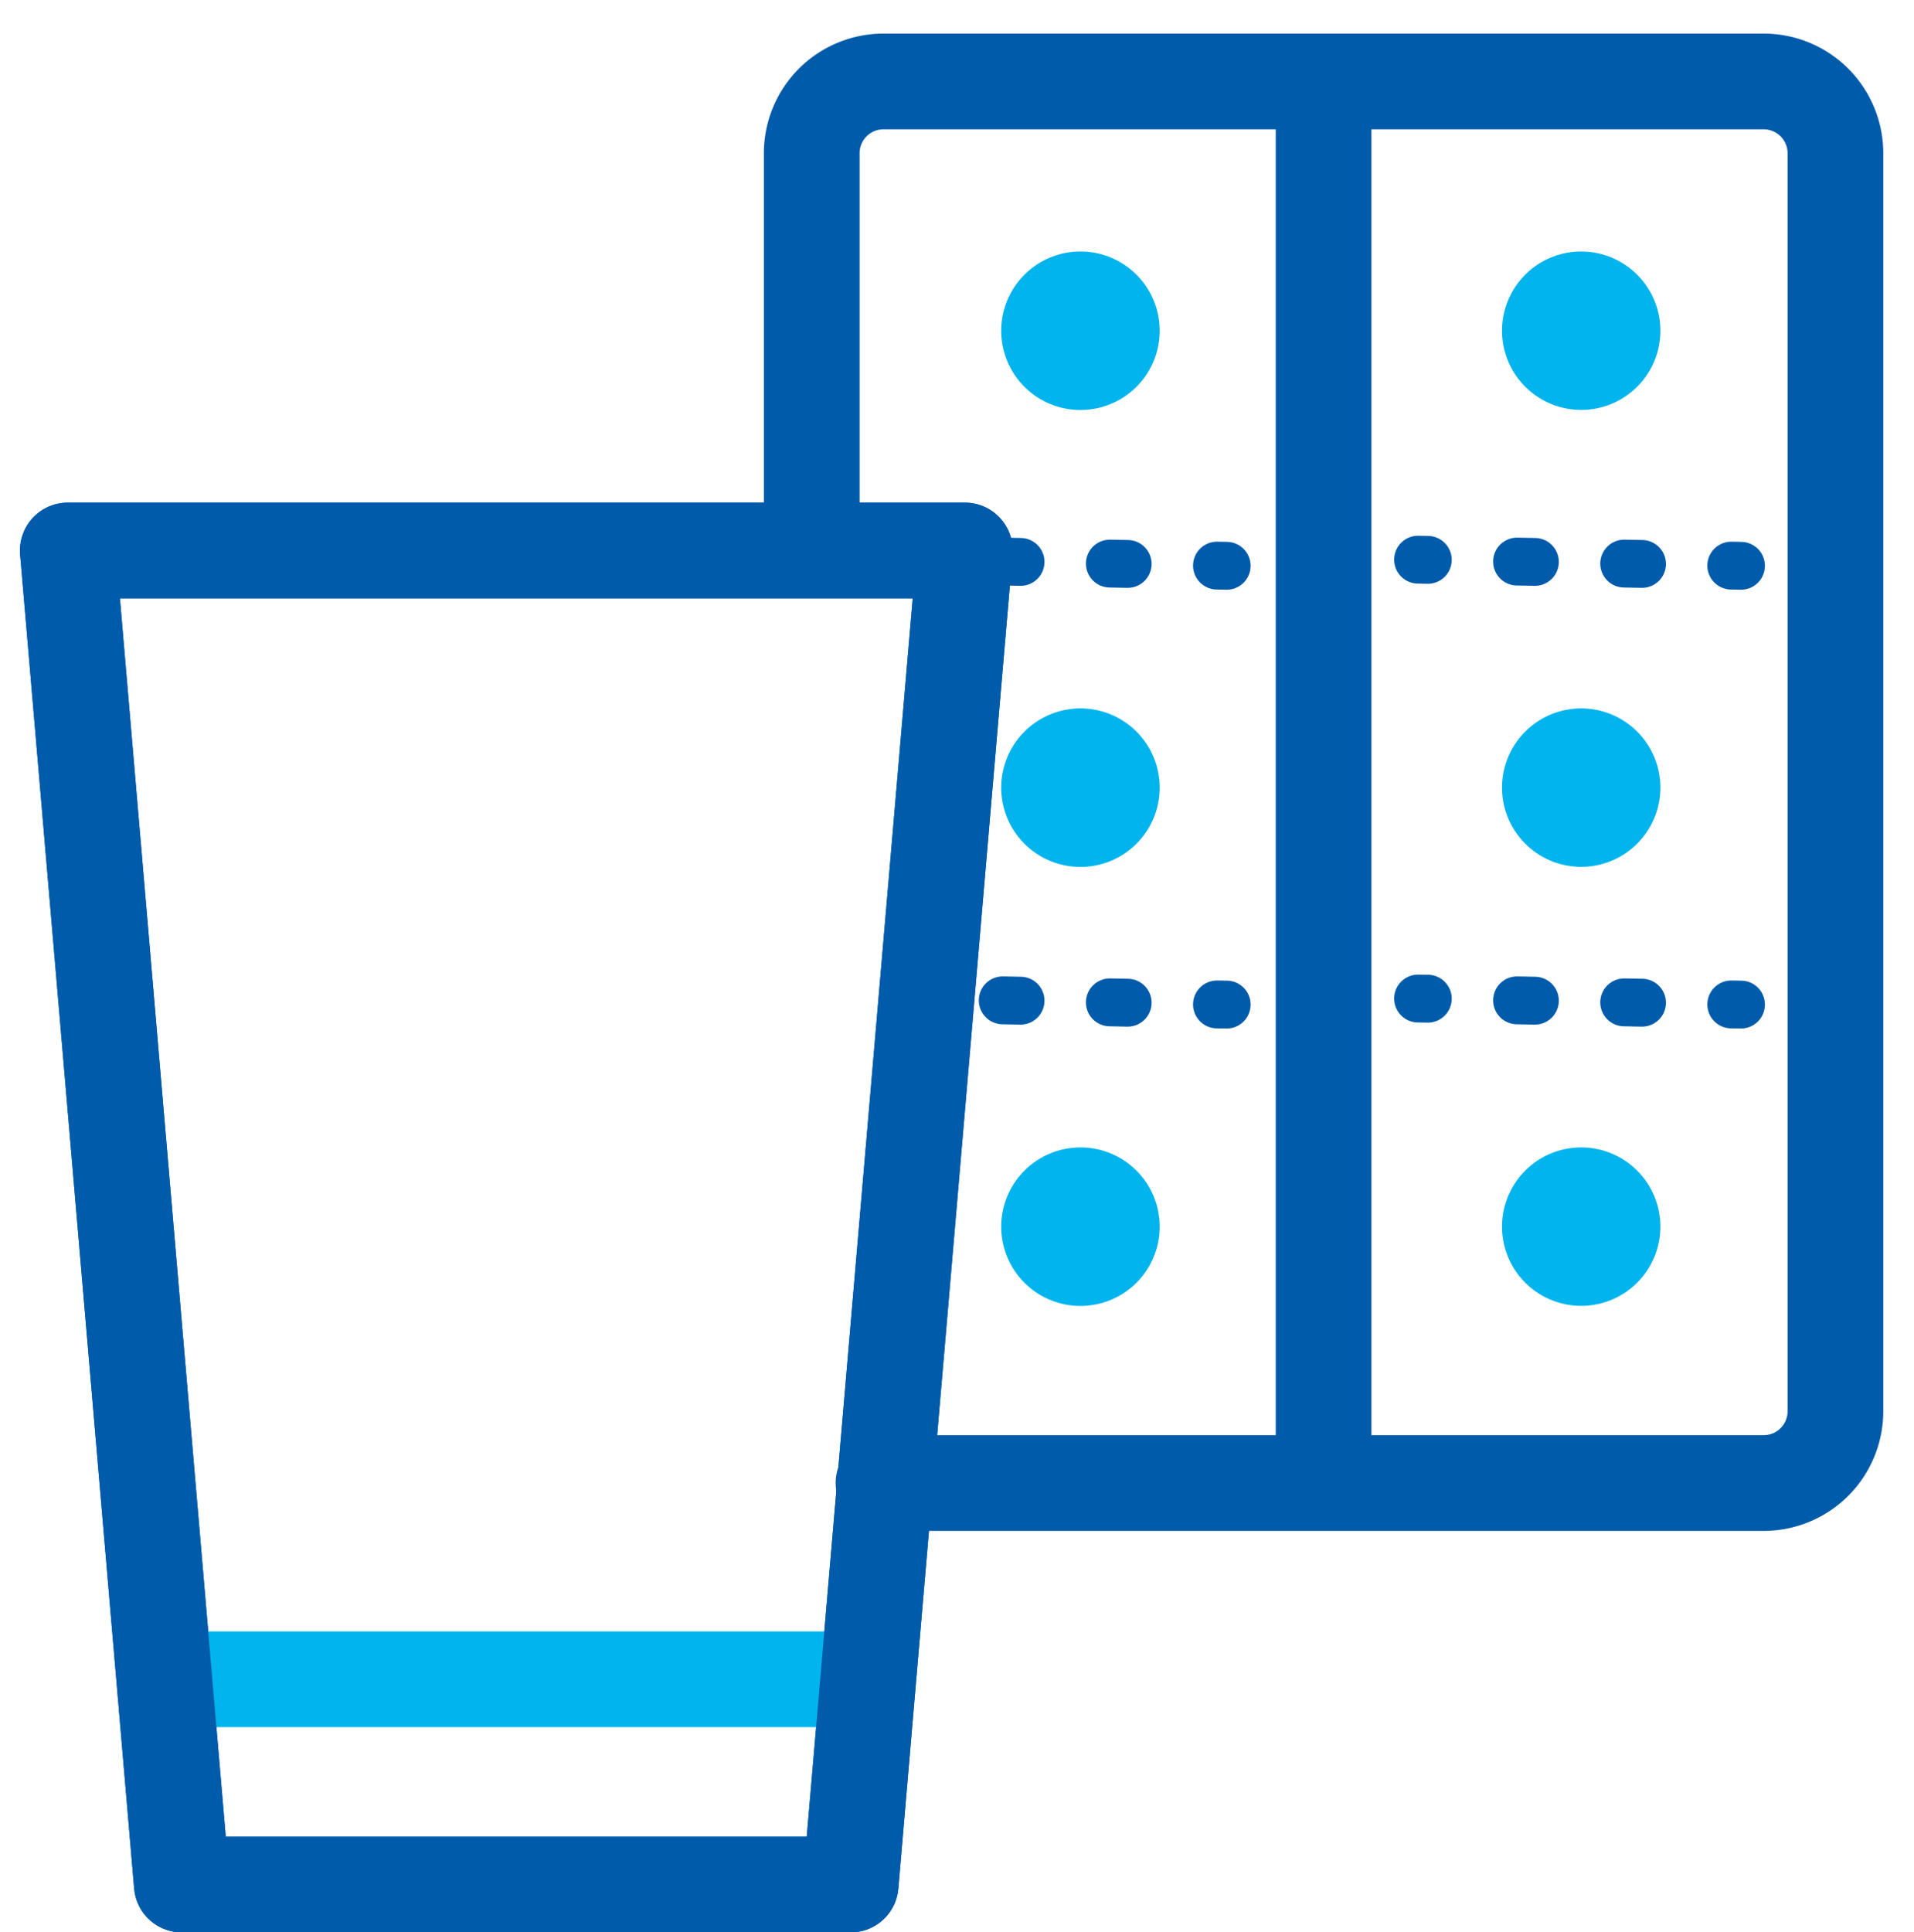 <svg xmlns="http://www.w3.org/2000/svg" xmlns:xlink="http://www.w3.org/1999/xlink" width="40" height="40.375" viewBox="0 0 40 40.375">
  <defs>
    <clipPath id="clip-path">
      <rect id="長方形_9799" data-name="長方形 9799" width="40" height="40.374" transform="translate(0 0)" fill="none"/>
    </clipPath>
  </defs>
  <g id="グループ_23396" data-name="グループ 23396" transform="translate(0 -4.721)">
    <g id="グループ_23395" data-name="グループ 23395" transform="translate(0 4.723)">
      <rect id="長方形_9798" data-name="長方形 9798" width="40" height="40.001" transform="translate(0 -0.001)" fill="#b4d8e7" opacity="0"/>
      <g id="グループ_23394" data-name="グループ 23394">
        <g id="グループ_23393" data-name="グループ 23393" clip-path="url(#clip-path)">
          <path id="パス_13521" data-name="パス 13521" d="M16.964,11.423V3.2a1.5,1.5,0,0,1,1.5-1.5H36.858a1.5,1.5,0,0,1,1.5,1.5V29.485a1.5,1.5,0,0,1-1.5,1.5H18.464" fill="none" stroke="#005baa" stroke-linecap="round" stroke-linejoin="round" stroke-width="2"/>
          <line id="線_3002" data-name="線 3002" x1="0.203" y1="0.004" transform="translate(25.433 11.816)" fill="none" stroke="#005baa" stroke-linecap="round" stroke-linejoin="round" stroke-width="1"/>
          <line id="線_3003" data-name="線 3003" x1="3.544" y1="0.067" transform="translate(20.023 11.714)" fill="none" stroke="#005baa" stroke-linecap="round" stroke-linejoin="round" stroke-width="1" stroke-dasharray="0.373 1.866"/>
          <line id="線_3004" data-name="線 3004" x1="0.203" y1="0.004" transform="translate(18.888 11.692)" fill="none" stroke="#005baa" stroke-linecap="round" stroke-linejoin="round" stroke-width="1"/>
          <line id="線_3005" data-name="線 3005" x1="0.203" y1="0.003" transform="translate(25.433 20.985)" fill="none" stroke="#005baa" stroke-linecap="round" stroke-linejoin="round" stroke-width="1"/>
          <line id="線_3006" data-name="線 3006" x1="3.544" y1="0.067" transform="translate(20.023 20.882)" fill="none" stroke="#005baa" stroke-linecap="round" stroke-linejoin="round" stroke-width="1" stroke-dasharray="0.373 1.866"/>
          <line id="線_3007" data-name="線 3007" x1="0.203" y1="0.003" transform="translate(18.888 20.862)" fill="none" stroke="#005baa" stroke-linecap="round" stroke-linejoin="round" stroke-width="1"/>
          <line id="線_3008" data-name="線 3008" x1="0.203" y1="0.004" transform="translate(36.181 11.816)" fill="none" stroke="#005baa" stroke-linecap="round" stroke-linejoin="round" stroke-width="1"/>
          <line id="線_3009" data-name="線 3009" x1="3.544" y1="0.067" transform="translate(30.772 11.714)" fill="none" stroke="#005baa" stroke-linecap="round" stroke-linejoin="round" stroke-width="1" stroke-dasharray="0.373 1.866"/>
          <line id="線_3010" data-name="線 3010" x1="0.203" y1="0.004" transform="translate(29.636 11.692)" fill="none" stroke="#005baa" stroke-linecap="round" stroke-linejoin="round" stroke-width="1"/>
          <line id="線_3011" data-name="線 3011" x1="0.203" y1="0.003" transform="translate(36.181 20.985)" fill="none" stroke="#005baa" stroke-linecap="round" stroke-linejoin="round" stroke-width="1"/>
          <line id="線_3012" data-name="線 3012" x1="3.544" y1="0.067" transform="translate(30.772 20.882)" fill="none" stroke="#005baa" stroke-linecap="round" stroke-linejoin="round" stroke-width="1" stroke-dasharray="0.373 1.866"/>
          <line id="線_3013" data-name="線 3013" x1="0.203" y1="0.003" transform="translate(29.636 20.862)" fill="none" stroke="#005baa" stroke-linecap="round" stroke-linejoin="round" stroke-width="1"/>
          <line id="線_3014" data-name="線 3014" y1="27.946" transform="translate(27.661 2.255)" fill="none" stroke="#005baa" stroke-linecap="round" stroke-linejoin="round" stroke-width="2"/>
          <path id="パス_13522" data-name="パス 13522" d="M24.236,6.908a1.656,1.656,0,1,1-1.655-1.655,1.655,1.655,0,0,1,1.655,1.655" fill="#00b4ed"/>
          <path id="パス_13523" data-name="パス 13523" d="M34.7,6.908a1.655,1.655,0,1,1-1.655-1.655A1.655,1.655,0,0,1,34.7,6.908" fill="#00b4ed"/>
          <path id="パス_13524" data-name="パス 13524" d="M24.236,16.459A1.656,1.656,0,1,1,22.581,14.8a1.655,1.655,0,0,1,1.655,1.655" fill="#00b4ed"/>
          <path id="パス_13525" data-name="パス 13525" d="M34.7,16.459A1.655,1.655,0,1,1,33.049,14.8,1.655,1.655,0,0,1,34.7,16.459" fill="#00b4ed"/>
          <path id="パス_13526" data-name="パス 13526" d="M24.236,25.628a1.656,1.656,0,1,1-1.655-1.655,1.655,1.655,0,0,1,1.655,1.655" fill="#00b4ed"/>
          <path id="パス_13527" data-name="パス 13527" d="M34.7,25.628a1.655,1.655,0,1,1-1.655-1.655A1.655,1.655,0,0,1,34.7,25.628" fill="#00b4ed"/>
          <path id="パス_13528" data-name="パス 13528" d="M17.778,39.374H3.8L1.417,11.5H20.164Z" fill="none" stroke="#005baa" stroke-linecap="round" stroke-linejoin="round" stroke-width="2"/>
          <line id="線_3015" data-name="線 3015" x1="13.975" transform="translate(4.103 35.085)" fill="none" stroke="#00b4ed" stroke-linecap="round" stroke-linejoin="round" stroke-width="2"/>
          <path id="パス_13529" data-name="パス 13529" d="M17.778,39.374H3.8L1.417,11.5H20.164Z" fill="none" stroke="#005baa" stroke-linecap="round" stroke-linejoin="round" stroke-width="2"/>
        </g>
      </g>
    </g>
  </g>
</svg>
